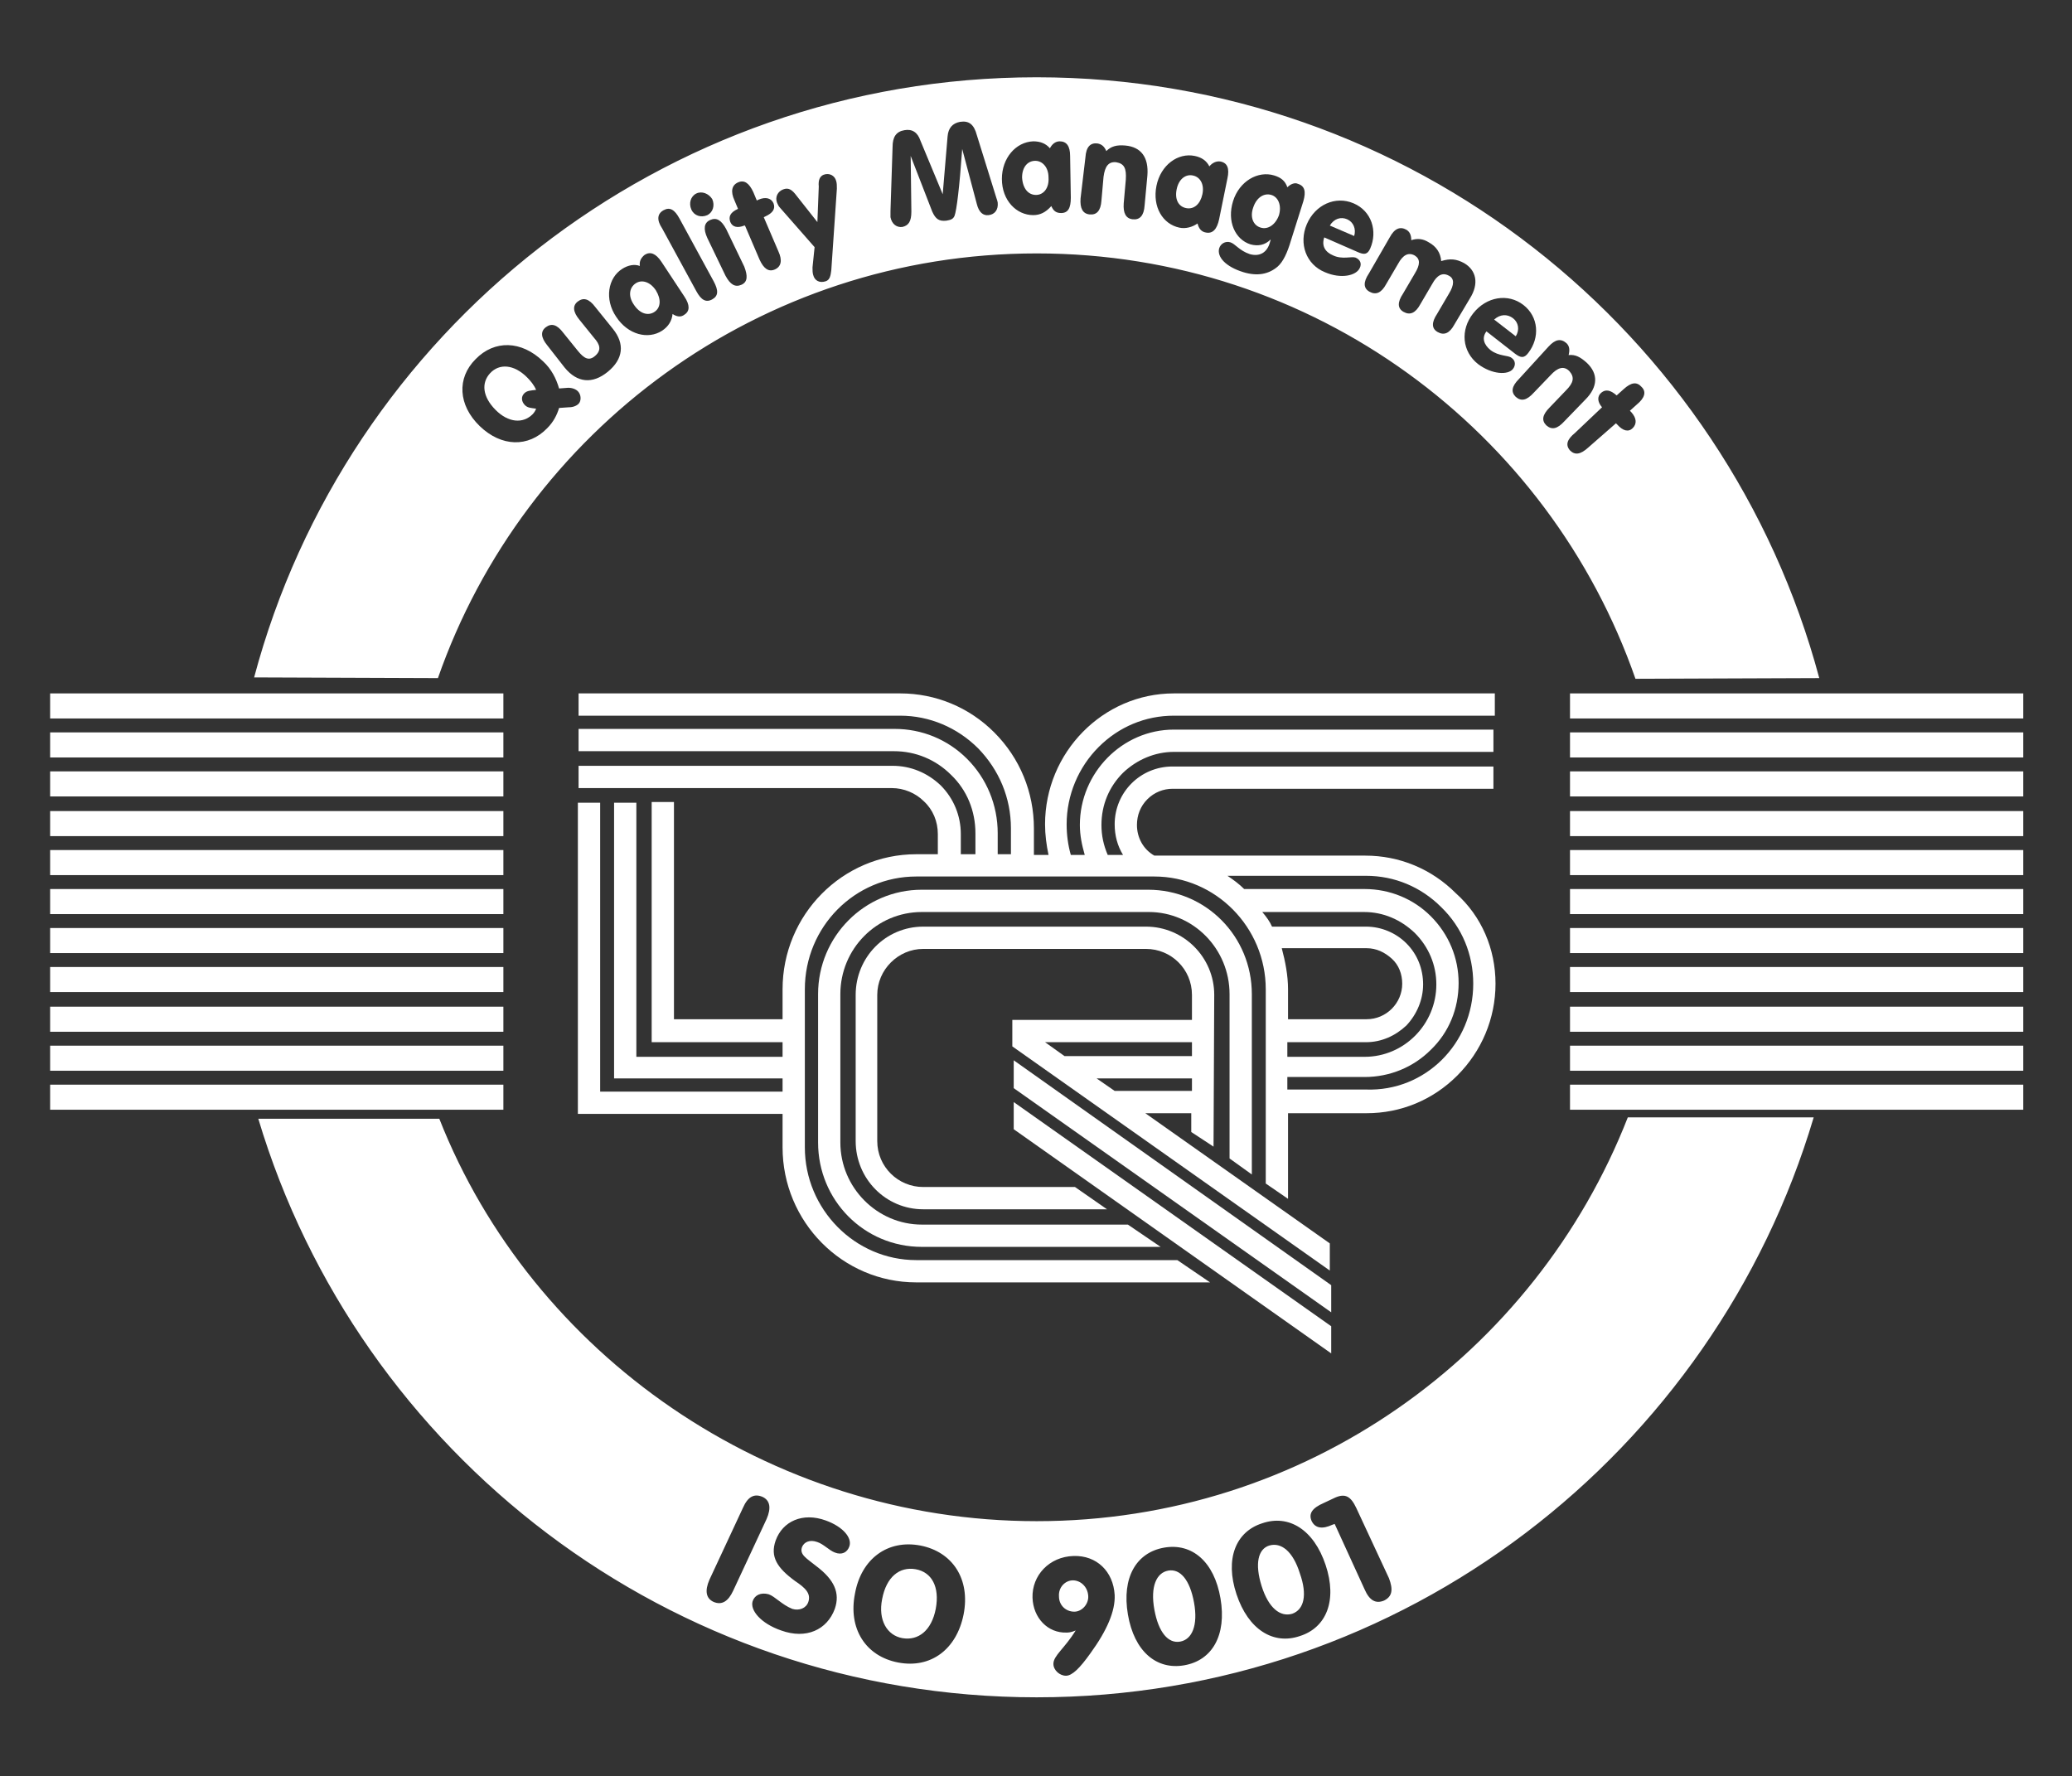 <svg xmlns="http://www.w3.org/2000/svg" xmlns:xlink="http://www.w3.org/1999/xlink" id="Ebene_1" x="0px" y="0px" viewBox="0 0 297.6 255.1" style="enable-background:new 0 0 297.6 255.1;" xml:space="preserve"><rect x="0" y="0" width="297.6" height="255.1" fill="#333333" stroke="none"/><style type="text/css">	.st0{fill:#FFFFFF;}</style><g>	<g>		<g>			<rect x="225.5" y="99.6" class="st0" width="65.1" height="3.6"></rect>			<rect x="225.5" y="105.2" class="st0" width="65.1" height="3.6"></rect>			<rect x="225.5" y="110.8" class="st0" width="65.1" height="3.6"></rect>			<rect x="225.5" y="116.5" class="st0" width="65.1" height="3.6"></rect>			<rect x="225.5" y="122.1" class="st0" width="65.1" height="3.6"></rect>			<rect x="225.5" y="127.7" class="st0" width="65.1" height="3.6"></rect>			<rect x="225.5" y="133.3" class="st0" width="65.1" height="3.6"></rect>			<rect x="225.5" y="138.9" class="st0" width="65.1" height="3.6"></rect>			<rect x="225.5" y="144.6" class="st0" width="65.1" height="3.6"></rect>			<rect x="225.5" y="150.2" class="st0" width="65.1" height="3.6"></rect>			<rect x="225.5" y="155.8" class="st0" width="65.1" height="3.6"></rect>		</g>		<g>			<rect x="7.2" y="99.6" class="st0" width="65.1" height="3.6"></rect>			<rect x="7.2" y="105.2" class="st0" width="65.1" height="3.6"></rect>			<rect x="7.2" y="110.8" class="st0" width="65.1" height="3.6"></rect>			<rect x="7.2" y="116.5" class="st0" width="65.1" height="3.6"></rect>			<rect x="7.2" y="122.1" class="st0" width="65.1" height="3.6"></rect>			<rect x="7.2" y="127.7" class="st0" width="65.1" height="3.6"></rect>			<rect x="7.2" y="133.3" class="st0" width="65.1" height="3.6"></rect>			<rect x="7.2" y="138.9" class="st0" width="65.1" height="3.6"></rect>			<rect x="7.2" y="144.6" class="st0" width="65.1" height="3.6"></rect>			<rect x="7.2" y="150.2" class="st0" width="65.1" height="3.6"></rect>			<rect x="7.2" y="155.8" class="st0" width="65.1" height="3.6"></rect>		</g>	</g></g><polygon class="st0" points="191.2,194.4 191.2,190.5 145.6,158.3 145.6,162.2 "></polygon><path class="st0" d="M166.7,179.1l-4.7-3.2h-29.6c-6.4,0-11.7-5.3-11.7-11.8v-21.3c0-6.5,5.2-11.8,11.7-11.8H165  c6.4,0,11.6,5.3,11.6,11.8v23.6l3.2,2.3v-25.9c0-8.3-6.6-15-14.9-15h-32.5c-8.2,0-14.9,6.7-14.9,15v21.3c0,8.3,6.6,15,14.9,15  L166.7,179.1z"></path><polygon class="st0" points="191.2,188.5 191.2,184.6 145.6,152.3 145.6,156.3 "></polygon><path class="st0" d="M171.2,146.5v-3.6c0-3.7-3-6.6-6.6-6.6h-32c-3.6,0-6.6,3-6.6,6.6v21c0,3.7,3,6.6,6.6,6.6h21.8l4.6,3.2h-26.4  c-5.4,0-9.7-4.4-9.7-9.8v-21c0-5.4,4.3-9.8,9.7-9.8h32c5.4,0,9.8,4.4,9.8,9.8l-0.1,21.8l-3.2-2.1v-2.7h-6.6l26.5,18.7v3.9  l-45.6-32.2v-0.6v-3.2l0,0h0.1l0,0L171.2,146.5 M171.2,154.9h-13.7l2.6,1.8l0,0h11.1L171.2,154.9 M171.2,149.7h-21.1l2.8,2h18.3  V149.7z"></path><path class="st0" d="M214.8,141.3c0,5-2,9.7-5.5,13.2s-8.1,5.4-13,5.4H185v12.3l-3.2-2.2v-27.9c0-8.9-7.2-16.2-16-16.2h-34.2  c-8.8,0-16,7.2-16,16.2v22.7c0,8.9,7.2,16.2,16,16.2h37.5l4.7,3.2h-42.2c-10.6,0-19.2-8.7-19.2-19.4V160H84.6H83v-1.6v-43.1h3.2  v41.5h26.2v-1.9H89.8h-1.6v-1.6v-38h3.2v36.5h21v-2.1H95.2h-1.6V148v-32.8h3.2v31.2h15.6v-4.3c0-10.7,8.6-19.4,19.2-19.4h3.1v-2.9  c0-1.8-0.7-3.5-2-4.7c-1.2-1.2-2.9-1.9-4.6-1.9h-45V110h45.1c2.6,0,5,1,6.9,2.8c1.9,1.9,2.9,4.4,2.9,7v2.9h2.1v-3  c0-3.2-1.2-6.2-3.5-8.4c-2.2-2.2-5.1-3.4-8.2-3.4H83.1v-3.2h45.4c3.9,0,7.6,1.5,10.4,4.3c2.8,2.8,4.4,6.6,4.4,10.7v3h1.9V119  c0-4.4-1.7-8.4-4.7-11.5c-3-3-7-4.7-11.2-4.7H83.1v-3.2h46.2c5.1,0,9.9,2,13.5,5.6c3.7,3.7,5.7,8.6,5.7,13.8v3.8h2.1  c-0.3-1.4-0.5-2.9-0.5-4.4c0-10.3,8.3-18.8,18.5-18.8h46.1v3.2h-46.1c-4.1,0-7.9,1.6-10.8,4.5c-2.9,2.9-4.6,6.9-4.6,11.1  c0,1.5,0.2,3,0.6,4.4h2c-0.4-1.4-0.7-2.8-0.7-4.3c0-7.5,6.1-13.7,13.5-13.7h45.9v3.2h-45.9c-2.7,0-5.3,1.1-7.3,3  c-2,2-3.1,4.6-3.1,7.5c0,1.5,0.3,2.9,0.9,4.3h2.2c-0.8-1.3-1.2-2.8-1.2-4.4c0-4.6,3.7-8.3,8.3-8.3h46.1v3.2h-46.1  c-1.3,0-2.6,0.5-3.6,1.5s-1.5,2.3-1.5,3.7c0,1.8,0.9,3.5,2.5,4.4h30.3c4.9,0,9.5,1.9,13,5.4C212.8,131.6,214.8,136.3,214.8,141.3   M182.7,133.1h13.5c2.2,0,4.3,0.9,5.8,2.4c1.6,1.6,2.4,3.7,2.4,5.9s-0.9,4.3-2.4,5.9c-1.6,1.5-3.6,2.4-5.8,2.4h-11.3v2.1H196  c5.7,0,10.3-4.7,10.3-10.4c0-2.8-1.1-5.4-3.1-7.4c-2-1.9-4.5-3-7.3-3h-14.6C181.9,131.7,182.4,132.4,182.7,133.1 M185,142.1v4.3  h11.3c2.8,0,5.1-2.3,5.1-5.1c0-1.4-0.5-2.7-1.5-3.6c-1-0.9-2.2-1.5-3.6-1.5h-12.2C184.6,138.1,185,140.1,185,142.1 M211.6,141.3  c0-4.2-1.6-8.1-4.6-11c-2.9-2.9-6.7-4.5-10.8-4.5h-19.9c0.9,0.6,1.7,1.2,2.4,1.9H196c3.6,0,7,1.4,9.5,3.9c2.6,2.6,4,6,4,9.6  c0,3.7-1.4,7.1-4,9.6c-2.5,2.5-5.9,3.9-9.5,3.9h-11.1v1.8h11.3C204.7,156.8,211.6,149.9,211.6,141.3z"></path><g>	<g>		<path class="st0" d="M131.5,225.4c-2.3-0.4-4.2,1.1-4.8,4.3c-0.6,3,0.7,5.2,2.9,5.6c2.3,0.4,4.2-1.1,4.8-4.2    C135,227.9,133.8,225.8,131.5,225.4z"></path>		<path class="st0" d="M167.8,225.6c-1.7,0.3-2.6,2.3-2,5.6c0.6,3.3,2,4.9,3.7,4.6c1.7-0.3,2.6-2.3,2-5.6    C170.9,226.9,169.5,225.3,167.8,225.6z"></path>		<path class="st0" d="M182.3,222c-1.6,0.5-2.1,2.6-1.1,5.8c1,3.2,2.7,4.5,4.4,4c1.7-0.6,2.2-2.7,1.1-5.8    C185.7,222.8,184,221.5,182.3,222z"></path>		<path class="st0" d="M233.8,160.5c-13.3,34-46.3,58-84.9,58c-38.5,0-72.5-24-85.8-57.8h-26c14.4,48.1,59.1,83.1,111.8,83.1    c52.8,0,97.3-35.2,111.6-83.3H233.8z M102.5,230.1c-1.1-0.5-1.3-1.6-0.6-3.2l4.8-10.3c0.7-1.6,1.6-2.1,2.8-1.6    c1.1,0.5,1.3,1.6,0.6,3.2l-4.8,10.3C104.6,230,103.7,230.6,102.5,230.1z M122,222.1c-0.3,0.9-1.1,1.3-2.1,0.9    c-0.8-0.3-1.6-1.2-2.5-1.5c-1.1-0.4-1.9,0-2.2,0.7c-0.4,1.1,0.6,1.6,2.1,2.8c2.5,1.9,3.4,3.8,2.6,6.1c-1.1,3-4.1,4.4-7.7,3.1    c-2.9-1-4.5-2.9-4.1-4.2c0.3-0.9,1.2-1.3,2.3-1c0.9,0.3,1.9,1.5,3.4,2.1c1,0.3,2-0.1,2.3-1c0.4-1.2-0.4-2-1.9-3    c-2.6-1.9-3.6-3.5-2.8-5.8c1-2.8,3.9-4.1,7.2-2.9C121.1,219.3,122.4,220.9,122,222.1z M138.4,231.9c-1,5-4.7,7.8-9.4,6.9    c-4.7-0.9-7.2-4.9-6.2-9.9c0.9-5,4.7-7.8,9.4-6.9C136.8,222.9,139.4,226.8,138.4,231.9z M156.6,237.5c-1.5,2.1-2.6,3.2-3.5,3.2    c-0.9,0-1.8-0.8-1.8-1.7c0-1.2,1.6-2.2,3.2-4.8c-0.7,0.3-1.1,0.3-1.3,0.3c-2.7,0.1-4.8-2.1-4.9-5c-0.1-3.2,2.4-5.9,5.9-6    c3.3-0.1,5.7,2.2,5.9,5.6C160.2,231.4,159,234.2,156.6,237.5z M170.1,239.2c-4,0.7-7.2-2-8.1-7.3c-0.9-5.3,1.2-8.9,5.2-9.6    c4-0.7,7.2,2,8.1,7.3C176.2,234.9,174.1,238.5,170.1,239.2z M186.7,235c-3.8,1.3-7.4-0.9-9.1-6c-1.7-5.1-0.1-9,3.7-10.2    c3.8-1.3,7.4,0.9,9.1,6C192.1,229.9,190.5,233.8,186.7,235z M198.8,229.9c-1.2,0.5-2.1,0-2.8-1.6l-4.3-9.4l-0.3,0.1    c-1.5,0.7-2.5,0.5-3-0.5c-0.5-1.1,0.1-1.9,1.7-2.6l1.7-0.8c1.4-0.6,2.2-0.2,3,1.5l4.7,10.1C200.1,228.3,200,229.3,198.8,229.9z"></path>		<path class="st0" d="M154.1,227c-1.1,0-2.1,1-2,2.3c0,1.3,1,2.2,2.2,2.2c1.1,0,2.1-1.1,2-2.3C156.2,227.9,155.2,227,154.1,227z"></path>	</g>	<path class="st0" d="M148.9,36.4c39.8,0,73.6,25.5,86,61.1l26.4-0.1C248,47.7,202.7,11.1,148.9,11.1C95,11.1,49.7,47.7,36.5,97.3   l26.4,0.1C75.3,61.9,109.1,36.4,148.9,36.4z M230,56.4c0.6-0.5,1.3-0.4,2.2,0.4l1-0.9c1.1-1,1.9-1.1,2.6-0.3   c0.7,0.7,0.4,1.6-0.7,2.5l-1,0.9l0.2,0.2c0.8,0.9,0.8,1.7,0.2,2.3c-0.6,0.6-1.4,0.4-2.2-0.5l-0.2-0.2l-4,3.5   c-1.1,1-1.9,1.1-2.6,0.4c-0.7-0.8-0.4-1.6,0.7-2.5l3.9-3.7C229.4,57.7,229.4,56.9,230,56.4z M225,49.3c0.4,0.4,0.5,0.9,0.3,1.7   c1-0.1,1.7,0.3,2.6,1.1c1.7,1.6,1.6,3.5-0.2,5.3l-3,3.1c-1,1.1-1.8,1.3-2.6,0.6c-0.7-0.7-0.6-1.5,0.5-2.6l2.3-2.4   c1.1-1.1,1.3-1.9,0.5-2.8c-0.8-0.8-1.7-0.5-2.7,0.6l-2.4,2.5c-1,1.1-1.8,1.3-2.6,0.6c-0.7-0.7-0.6-1.5,0.5-2.6l4.2-4.6   C223.4,48.7,224.2,48.6,225,49.3z M218.8,43.8c2.2,1.7,2.4,4.7,0.7,6.9c-0.6,0.8-1.1,0.7-1.9,0.1l-4.1-3.2   c-0.7,0.9-0.4,1.9,0.6,2.7c1.2,0.9,2.5,0.7,3,1.1c0.6,0.4,0.6,1.1,0.2,1.6c-0.7,0.9-3,0.8-5-0.7c-2.3-1.8-2.6-4.9-0.7-7.3   C213.5,42.6,216.6,42.1,218.8,43.8z M202,33c0.5,0.3,0.7,0.8,0.7,1.5c0.9-0.3,1.7-0.2,2.5,0.3c1.1,0.6,1.7,1.5,1.8,2.7   c1.3-0.4,2.2-0.3,3.3,0.3c1.7,1,2.2,2.9,0.8,5.1l-2.2,3.7c-0.7,1.3-1.5,1.6-2.4,1.1c-0.9-0.5-0.9-1.4-0.1-2.6l1.7-2.9   c0.8-1.3,0.8-2.2,0-2.6c-0.9-0.5-1.7-0.1-2.4,1.2l-1.7,2.9c-0.7,1.3-1.5,1.6-2.4,1.1c-0.9-0.5-0.9-1.4-0.1-2.6l1.7-2.9   c0.8-1.3,0.8-2.1,0-2.6c-0.9-0.5-1.7-0.1-2.4,1.2l-1.7,2.9c-0.7,1.3-1.5,1.6-2.4,1.1c-0.9-0.5-0.9-1.4-0.1-2.6l3-5.2   C200.3,32.8,201.1,32.5,202,33z M194.4,29.2c2.6,1.1,3.5,4,2.4,6.5c-0.4,0.9-0.9,0.9-1.8,0.5l-4.8-2.1c-0.4,1.2,0.1,2.1,1.3,2.6   c1.3,0.6,2.6,0.1,3.2,0.3c0.7,0.3,0.9,0.9,0.6,1.5c-0.5,1.1-2.7,1.6-5,0.6c-2.7-1.1-3.8-4.1-2.6-6.9S191.8,28.1,194.4,29.2z    M179.6,35.1c-2.2-0.7-3.4-3.3-2.5-6.2c0.9-2.9,3.6-4.4,5.9-3.7c1,0.3,1.6,0.8,1.9,1.7c0.5-0.5,1.1-0.7,1.5-0.5   c1,0.3,1.2,1.1,0.8,2.5l-1.8,5.7c-0.5,1.7-1.1,3-1.9,3.7c-1.3,1.1-2.9,1.4-4.9,0.8c-2.6-0.8-3.8-2.2-3.5-3.4   c0.2-0.7,0.9-1.1,1.6-0.9c0.7,0.2,1.3,1.2,2.8,1.7c1.4,0.4,2.5-0.2,2.9-1.7c0-0.1,0.1-0.2,0.1-0.4   C181.7,35.2,180.7,35.4,179.6,35.1z M166.1,26.7c0.6-3,3.1-4.8,5.5-4.3c1,0.2,1.7,0.7,2.1,1.5c0.4-0.5,1-0.8,1.6-0.7   c1,0.2,1.3,1,1,2.4l-1.2,5.9c-0.3,1.4-0.9,2.1-1.9,1.9c-0.6-0.1-1-0.5-1.2-1.3c-0.7,0.5-1.7,0.8-2.6,0.6   C167,32.2,165.5,29.7,166.1,26.7z M155.2,28.5l0.7-5.9c0.1-1.5,0.7-2.1,1.7-2c0.6,0.1,1,0.4,1.3,1.1c0.7-0.7,1.5-0.9,2.7-0.8   c2.3,0.2,3.4,1.7,3.2,4.3l-0.4,4.3c-0.1,1.5-0.7,2.1-1.7,2c-1-0.1-1.4-0.9-1.3-2.3l0.3-3.4c0.1-1.6-0.2-2.3-1.4-2.5   c-1.1-0.1-1.6,0.6-1.8,2.1l-0.3,3.4c-0.1,1.5-0.7,2.1-1.7,2C155.5,30.7,155.1,29.9,155.2,28.5z M148.4,20.3c1,0,1.8,0.3,2.4,1   c0.3-0.6,0.8-1,1.4-1c1,0,1.5,0.7,1.5,2.1l0.1,6c0,1.5-0.4,2.2-1.4,2.2c-0.7,0-1.1-0.3-1.4-1c-0.8,0.9-1.6,1.3-2.6,1.3   c-2.4,0-4.5-2.1-4.5-5.2C143.9,22.7,145.9,20.4,148.4,20.3z M127.9,30.3l0.3-9.2c0-1.4,0.5-2.2,1.7-2.4c1.1-0.2,1.9,0.3,2.3,1.5   l3.2,7.7l0.7-8.3c0.1-1.2,0.7-1.9,1.8-2.1c1.3-0.2,2,0.4,2.4,1.9l2.8,9c0.1,0.3,0.2,0.6,0.2,0.7c0.1,1-0.4,1.7-1.3,1.8   c-0.8,0.1-1.4-0.4-1.7-1.6l-2.1-7.9c-0.4,5.6-0.8,8.8-1.1,9.6c-0.2,0.5-0.6,0.6-1.2,0.7c-1,0.1-1.5-0.2-2-1.3l-3.1-8l0.1,8   c0,1.4-0.4,2-1.3,2.2c-0.8,0.1-1.5-0.4-1.7-1.4C127.9,31,127.9,30.6,127.9,30.3z M112.5,27.2c0.8-0.3,1.3,0.1,1.9,0.9l3,3.8   l0.2-5.1c-0.1-1,0.2-1.5,0.7-1.7c0.8-0.3,1.6,0.1,1.8,0.9c0.1,0.3,0.1,0.7,0.1,1.1l-0.8,11.7c-0.1,0.8-0.2,1.4-0.8,1.6   c-0.9,0.3-1.6-0.1-1.8-0.9c-0.1-0.3-0.1-0.7-0.1-1.1l0.3-2.9l-5-5.7c-0.2-0.2-0.3-0.5-0.4-0.7C111.3,28.3,111.7,27.5,112.5,27.2z    M106,30l-0.5-1.2c-0.6-1.3-0.4-2.2,0.5-2.6c0.9-0.4,1.6,0.1,2.2,1.4l0.5,1.2l0.2-0.1c1.1-0.5,1.9-0.2,2.2,0.5   c0.3,0.8-0.1,1.4-1.2,1.9l-0.2,0.1l2.1,4.9c0.6,1.3,0.4,2.2-0.5,2.6c-0.9,0.4-1.6-0.1-2.2-1.4l-2.1-4.9h-0.1c-1,0.4-1.7,0.2-2-0.5   C104.6,31.1,104.9,30.5,106,30z M104.3,32.9l2.6,5.4c0.5,1.3,0.5,2.2-0.4,2.6s-1.6,0-2.3-1.3l-2.6-5.4c-0.6-1.3-0.5-2.2,0.4-2.6   C102.9,31.2,103.6,31.6,104.3,32.9z M100,27.8c0.8-0.4,1.8,0,2.3,0.8c0.4,0.9,0.1,1.9-0.7,2.3c-0.9,0.4-1.9,0.1-2.3-0.8   C98.9,29.2,99.2,28.2,100,27.8z M95.3,30.2c0.9-0.5,1.6-0.1,2.3,1.2l4.9,9c0.7,1.3,0.7,2.1-0.2,2.6c-0.9,0.5-1.6,0.1-2.3-1.2   l-4.9-9C94.3,31.6,94.4,30.7,95.3,30.2z M89.4,38.6c0.8-0.5,1.7-0.7,2.5-0.4c-0.1-0.7,0.2-1.2,0.7-1.6c0.8-0.5,1.6-0.2,2.4,1l3.3,5   c0.8,1.2,0.8,2.1,0,2.6c-0.5,0.4-1.1,0.3-1.7-0.1c-0.1,1-0.6,1.8-1.5,2.4c-2,1.3-4.9,0.6-6.6-2C86.8,43,87.3,39.9,89.4,38.6z    M78.4,47c0.8-0.6,1.6-0.4,2.5,0.8l2.1,2.6c0.9,1.1,1.6,1.5,2.5,0.7s0.7-1.6-0.2-2.6l-2.1-2.6c-0.9-1.1-1-2-0.2-2.6   c0.8-0.6,1.6-0.4,2.5,0.8l2.5,3.1c1.8,2.2,1.5,4.4-0.7,6.2c-2.2,1.8-4.4,1.6-6.2-0.6l-2.5-3.2C77.7,48.5,77.6,47.6,78.4,47z    M68.3,51.6c2.7-2.8,6.6-2.7,9.7,0.3c1.2,1.1,1.9,2.5,2.3,3.9l1.3-0.1c0.6,0,1.1,0.2,1.4,0.5c0.5,0.5,0.5,1.4,0.1,1.8   c-0.3,0.3-0.8,0.5-1.4,0.5l-1.4,0.1c-0.3,1-0.8,2-1.7,2.9c-2.7,2.8-6.6,2.7-9.7-0.3C65.8,58.2,65.6,54.3,68.3,51.6z"></path>	<path class="st0" d="M148.8,28c1.1,0,1.9-1,1.8-2.5c0-1.5-0.9-2.4-1.9-2.4c-1.1,0-1.9,0.9-1.9,2.4C146.9,27.1,147.7,28,148.8,28z"></path>	<path class="st0" d="M94,44.8c0.9-0.6,1-1.8,0.2-3.1c-0.8-1.2-2-1.6-2.9-1c-0.9,0.6-1.1,1.8-0.3,3C91.9,45.1,93.1,45.4,94,44.8z"></path>	<path class="st0" d="M193.5,31.5c-0.9-0.4-1.9-0.1-2.5,0.9l3.5,1.5C194.8,32.9,194.4,31.9,193.5,31.5z"></path>	<path class="st0" d="M217.3,45.7c-0.8-0.6-1.8-0.6-2.7,0.2l3.1,2.4C218.3,47.4,218.1,46.3,217.3,45.7z"></path>	<path class="st0" d="M183.7,30.9c0.4-1.4-0.1-2.6-1.1-2.9c-1-0.3-2.1,0.3-2.6,1.8c-0.5,1.4,0,2.6,1.1,2.9   C182.1,33,183.2,32.3,183.7,30.9z"></path>	<path class="st0" d="M170.4,29.9c1.1,0.2,2-0.6,2.3-2s-0.3-2.5-1.4-2.7c-1-0.2-2,0.5-2.3,2S169.3,29.7,170.4,29.9z"></path>	<path class="st0" d="M76.5,59.5c0.2-0.2,0.4-0.5,0.5-0.8c-0.7-0.1-1.2-0.1-1.6-0.5c-0.5-0.5-0.6-1.2-0.1-1.7   c0.4-0.4,0.9-0.4,1.7-0.5c-0.3-0.7-0.8-1.3-1.3-1.8c-1.9-1.9-4-2-5.3-0.6c-1.3,1.4-1.1,3.4,0.8,5.3C73,60.7,75.1,60.9,76.5,59.5z"></path></g></svg>
